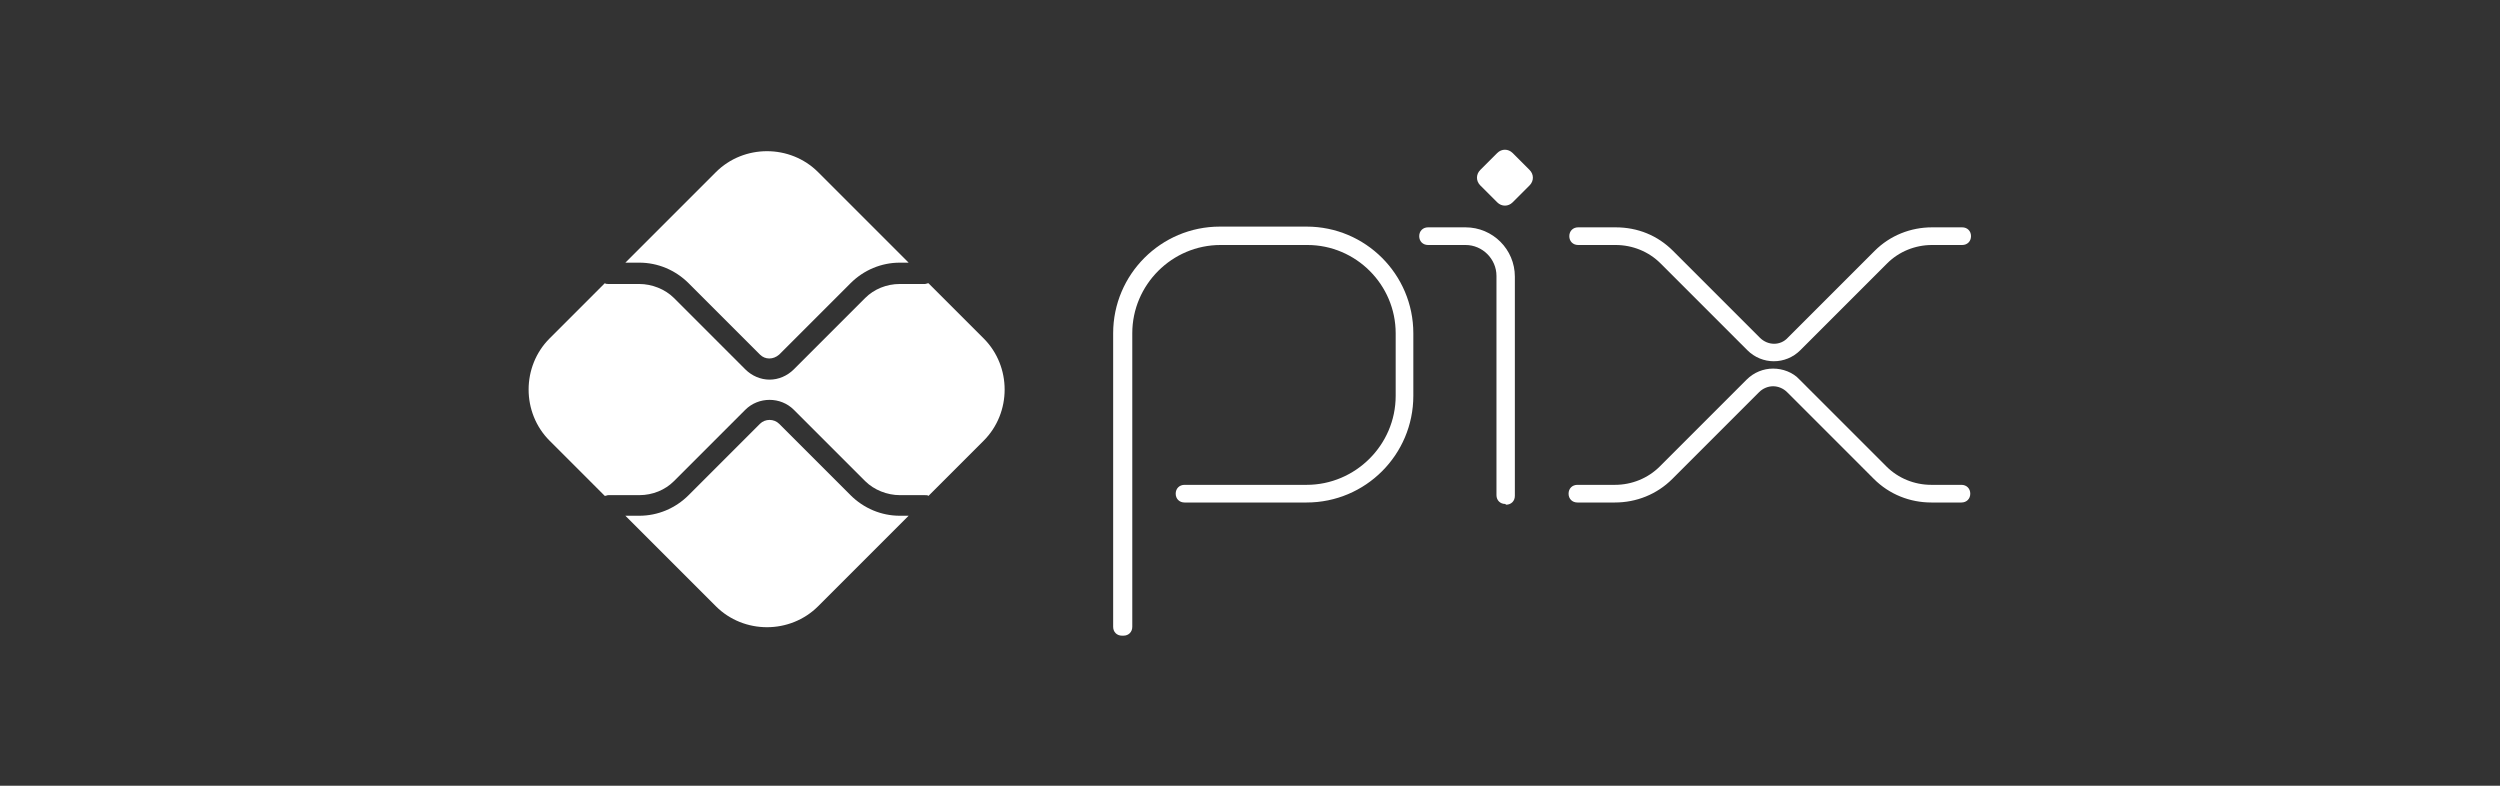 <?xml version="1.0" encoding="UTF-8"?>
<svg id="Capa_1" data-name="Capa 1" xmlns="http://www.w3.org/2000/svg" version="1.1" viewBox="0 0 339.8 106.8">
  <rect x="0" y="0" width="339.8" height="106.8" fill="#333333" stroke="none"/>
  <defs>
    <style>
      .cls-1 {
        fill: #fff;
        stroke-width: 0px;
      }
    </style>
  </defs>
  <path class="cls-1" d="M152.5,86.4c-.7,0-1.2-.5-1.2-1.2v-39.9c0-8,6.5-14.5,14.5-14.5h11.8c8,0,14.5,6.5,14.5,14.5v8.5c0,8-6.5,14.5-14.5,14.5h-16.6c-.7,0-1.2-.5-1.2-1.2s.5-1.2,1.2-1.2h16.6c6.6,0,12.1-5.4,12.1-12.1v-8.5c0-6.6-5.4-12-12-12h-11.8c-6.6,0-12,5.4-12,12v39.9c0,.7-.5,1.2-1.2,1.2Z"/>
  <path class="cls-1" d="M204.6,68.5c-.7,0-1.2-.5-1.2-1.2v-29.8c0-2.3-1.9-4.2-4.2-4.2h-5.1c-.7,0-1.2-.5-1.2-1.2s.5-1.2,1.2-1.2h5.1c3.7,0,6.7,3,6.7,6.7v29.8c0,.7-.5,1.2-1.2,1.2Z"/>
  <path class="cls-1" d="M203.5,27.5l-2.3-2.3c-.6-.6-.6-1.5,0-2.1l2.3-2.3c.6-.6,1.5-.6,2.1,0l2.3,2.3c.6.6.6,1.5,0,2.1l-2.3,2.3c-.6.6-1.5.6-2.1,0Z"/>
  <path class="cls-1" d="M241.1,49.1c-1.3,0-2.6-.5-3.6-1.5l-11.8-11.8c-1.6-1.6-3.8-2.5-6.1-2.5h-5.1c-.7,0-1.2-.5-1.2-1.2s.5-1.2,1.2-1.2h5.1c3,0,5.7,1.1,7.8,3.2l11.8,11.8c1.1,1.1,2.8,1.1,3.8,0l11.8-11.8c2.1-2.1,4.9-3.2,7.8-3.2h4.1c.7,0,1.2.5,1.2,1.2s-.5,1.2-1.2,1.2h-4.1c-2.3,0-4.5.9-6.1,2.5l-11.8,11.8c-1,1-2.3,1.5-3.6,1.5Z"/>
  <path class="cls-1" d="M219.5,68.3h-5.1c-.7,0-1.2-.5-1.2-1.2s.5-1.2,1.2-1.2h5.1c2.3,0,4.5-.9,6.1-2.5l11.8-11.8c1-1,2.3-1.5,3.6-1.5s2.7.5,3.6,1.5l11.8,11.8c1.6,1.6,3.8,2.5,6.1,2.5h4.1c.7,0,1.2.5,1.2,1.2s-.5,1.2-1.2,1.2h-4.1c-2.9,0-5.7-1.1-7.8-3.2l-11.8-11.8c-.5-.5-1.2-.8-1.9-.8s-1.4.3-1.9.8l-11.8,11.8c-2.1,2.1-4.9,3.2-7.8,3.2Z"/>
  <path class="cls-1" d="M122.3,70.1c-2.5,0-4.9-1-6.7-2.8l-9.7-9.7c-.7-.7-1.9-.7-2.6,0l-9.7,9.7c-1.8,1.8-4.2,2.8-6.7,2.8h-1.9l12.3,12.3c3.8,3.8,10.1,3.8,13.9,0l12.3-12.3h-1.2Z"/>
  <path class="cls-1" d="M86.9,35.7c2.5,0,4.9,1,6.7,2.8l9.7,9.7c.7.7,1.8.7,2.6,0l9.7-9.7c1.8-1.8,4.2-2.8,6.7-2.8h1.2l-12.3-12.3c-3.8-3.8-10.1-3.8-13.9,0l-12.3,12.3h1.9Z"/>
  <path class="cls-1" d="M133.7,46l-7.5-7.5c-.2,0-.3.1-.5.1h-3.4c-1.8,0-3.5.7-4.7,1.9l-9.7,9.7c-.9.9-2.1,1.4-3.3,1.4s-2.4-.5-3.3-1.4l-9.7-9.7c-1.2-1.2-3-1.9-4.7-1.9h-4.2c-.2,0-.3,0-.5-.1l-7.5,7.5c-3.8,3.8-3.8,10.1,0,13.9l7.5,7.5c.2,0,.3-.1.5-.1h4.2c1.8,0,3.5-.7,4.7-1.9l9.7-9.7c1.8-1.8,4.8-1.8,6.6,0l9.7,9.7c1.2,1.2,3,1.9,4.7,1.9h3.4c.2,0,.4,0,.5.1l7.5-7.5c3.8-3.8,3.8-10.1,0-13.9Z"/>
</svg>